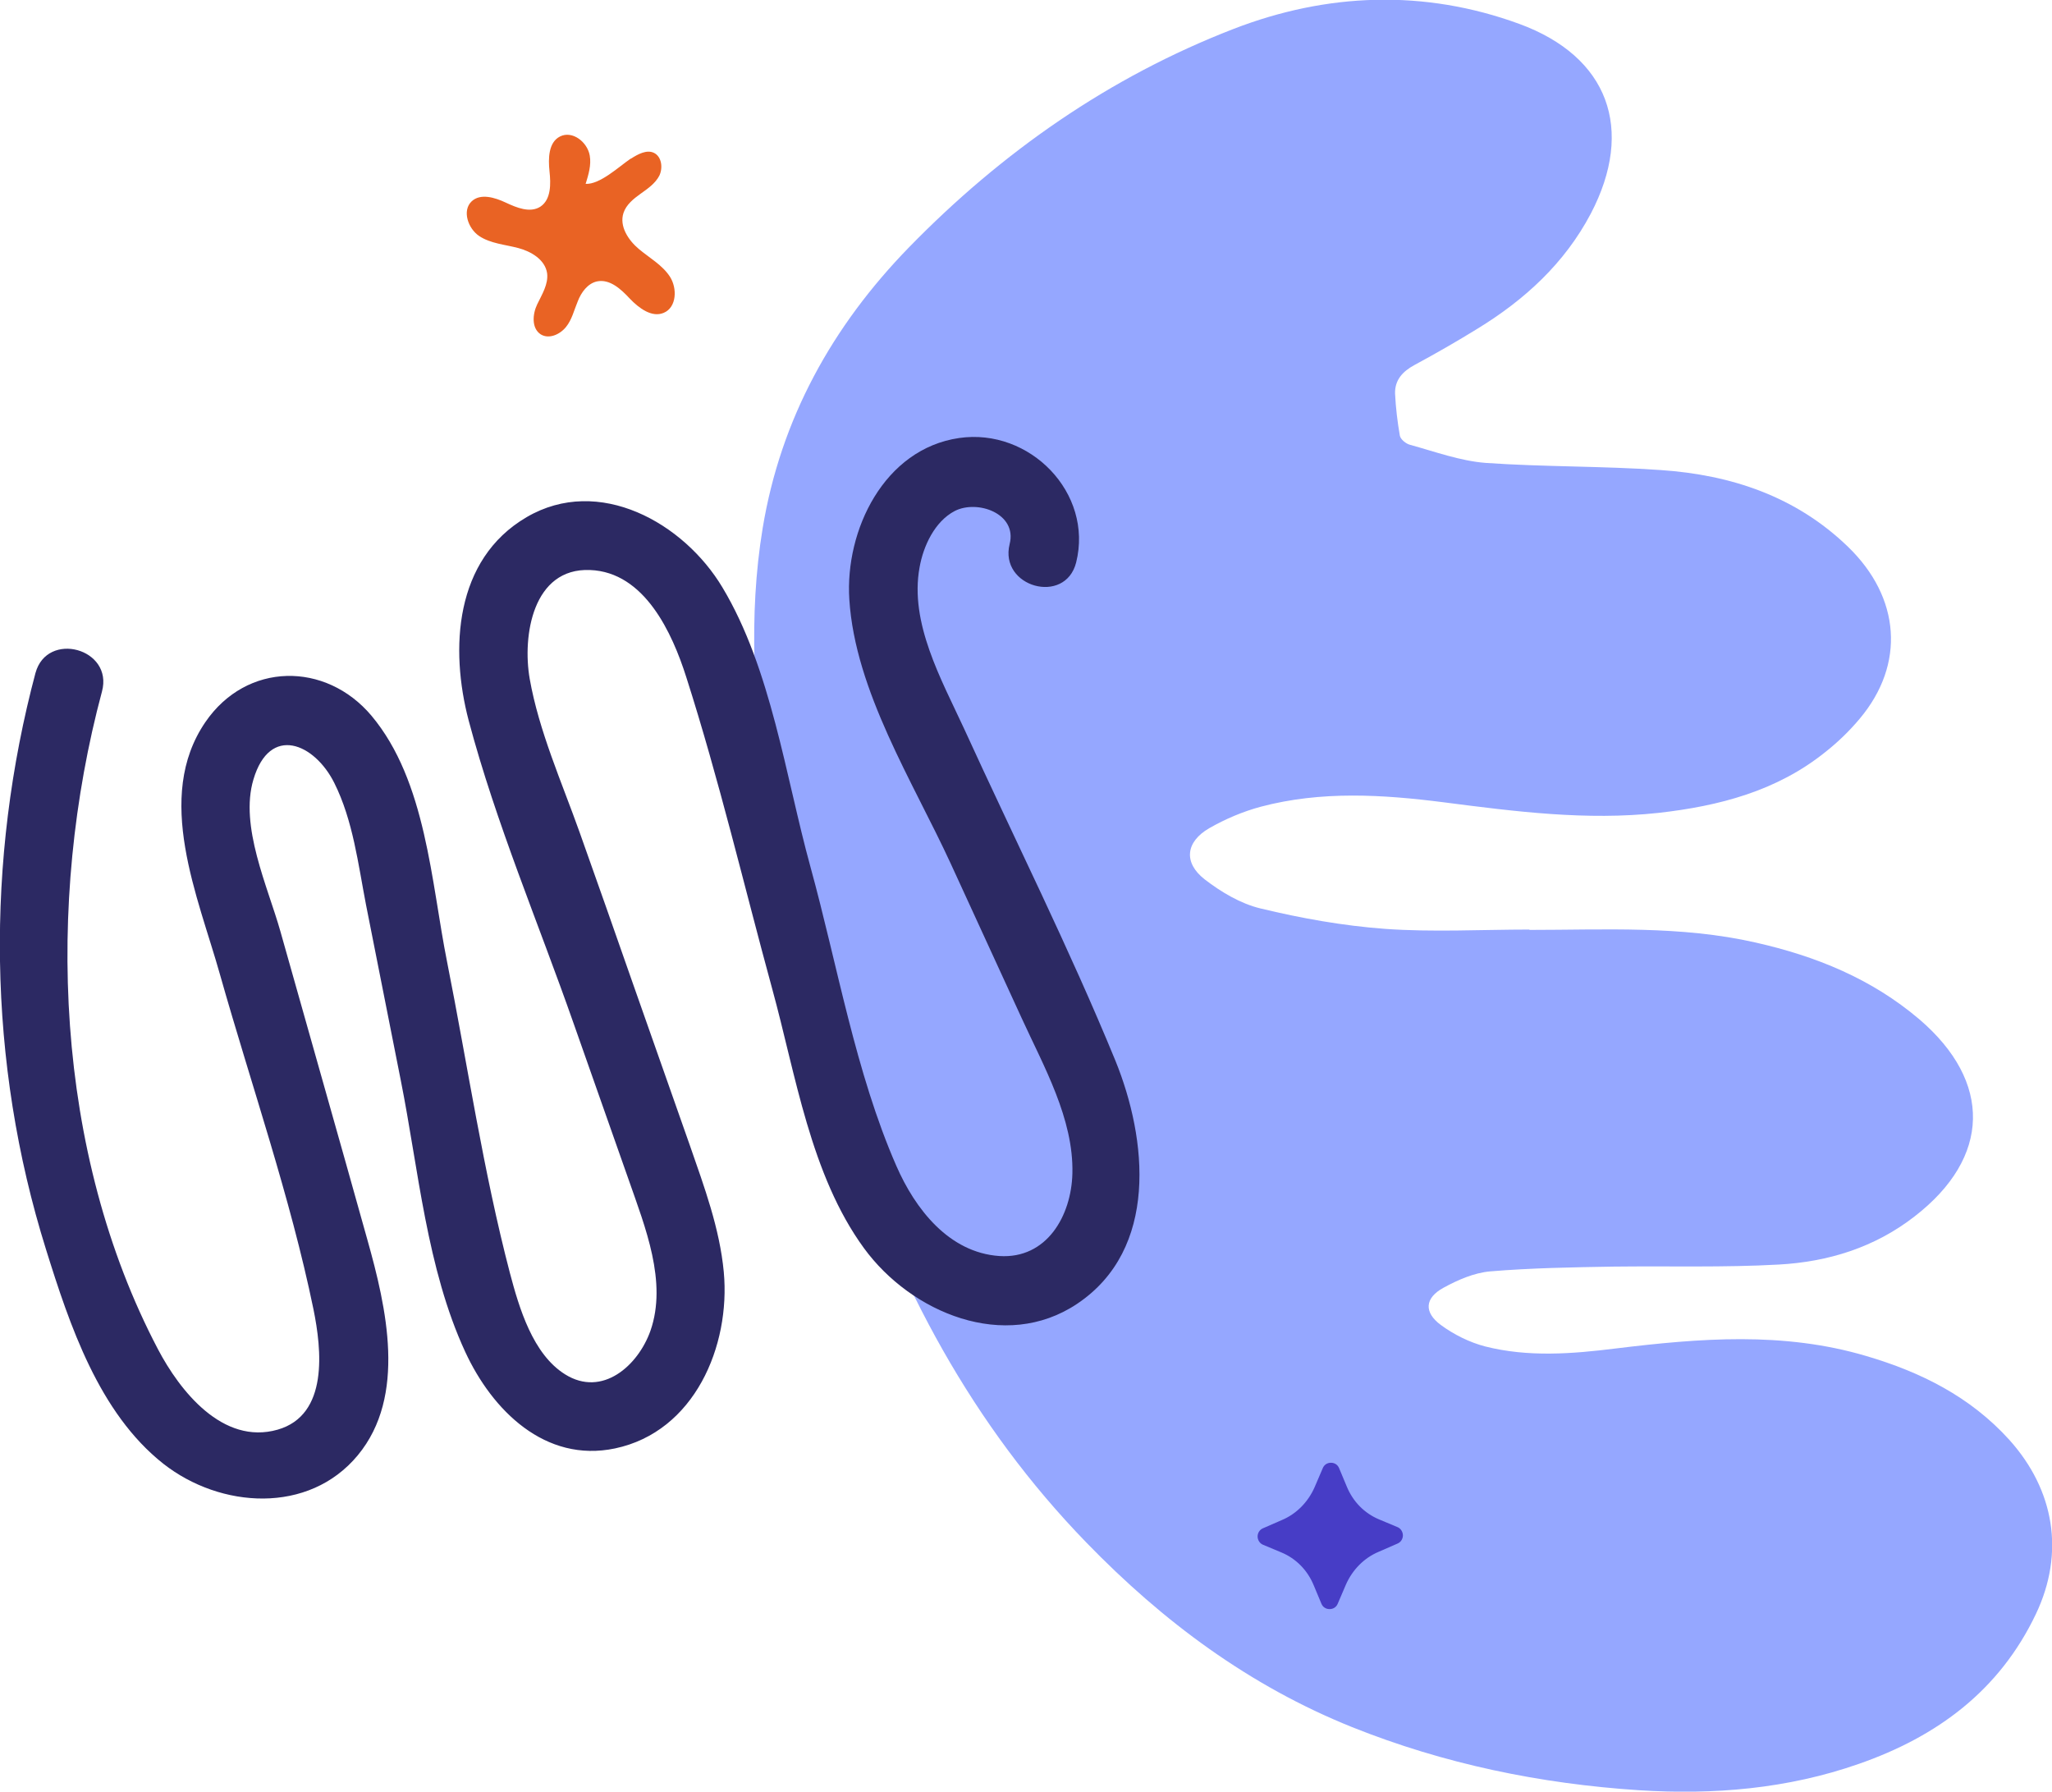 <svg xmlns="http://www.w3.org/2000/svg" id="Calque_2" viewBox="0 0 60.16 52.52"><defs><style>.cls-1{fill:#e96324;}.cls-2{fill:#95a7ff;}.cls-3{fill:#2c2963;}.cls-4{fill:#473dc6;}</style></defs><g id="Calque_1-2"><path class="cls-2" d="m44.83,27.26c2.22,0,4.44-.13,6.64.37,1.77.4,3.4,1.06,4.8,2.25,2.14,1.83,2.1,4.05-.14,5.78-1.17.91-2.53,1.33-3.98,1.41-1.61.09-3.23.04-4.84.06-1.21.02-2.42.04-3.62.14-.47.04-.95.25-1.37.48-.55.3-.58.72-.08,1.09.38.28.84.51,1.3.63,1.26.32,2.55.22,3.83.06,2.46-.3,4.91-.5,7.34.22,1.6.47,3.05,1.19,4.2,2.46,1.32,1.47,1.63,3.31.78,5.1-1.07,2.25-2.9,3.6-5.2,4.4-2.09.73-4.25.91-6.44.77-2.9-.19-5.71-.77-8.41-1.85-3.01-1.21-5.54-3.09-7.79-5.41-3.35-3.45-5.53-7.56-7.01-12.08-1.06-3.22-1.96-6.48-2.39-9.86-.33-2.6-.52-5.2-.09-7.8.53-3.2,2.04-5.92,4.29-8.23,2.72-2.79,5.87-4.99,9.51-6.4,2.74-1.06,5.59-1.17,8.38-.15,2.62.96,3.39,3.09,2.1,5.56-.77,1.46-1.94,2.53-3.33,3.38-.6.37-1.21.72-1.84,1.06-.35.19-.58.44-.57.84.02.41.07.83.14,1.23.02.11.18.24.3.27.73.2,1.46.47,2.21.53,1.71.12,3.43.09,5.14.21,2.06.14,3.96.77,5.49,2.25,1.54,1.49,1.68,3.44.35,5.03-.3.36-.65.7-1.02.99-1.42,1.14-3.11,1.58-4.89,1.78-2.11.23-4.2-.04-6.29-.31-1.8-.23-3.6-.34-5.37.13-.52.14-1.04.36-1.51.63-.69.4-.76,1.01-.13,1.5.48.37,1.05.71,1.63.85,1.2.29,2.43.51,3.66.6,1.41.1,2.82.02,4.24.02Z"></path><path class="cls-1" d="m18.5,4.65c.2-.13.46-.27.67-.17.23.11.27.44.16.67-.12.23-.34.38-.55.53-.21.15-.42.32-.5.56-.13.39.14.8.45,1.06.31.26.69.47.91.81.22.34.2.9-.18,1.06-.35.15-.73-.14-.99-.41-.26-.28-.59-.59-.97-.51-.27.06-.46.32-.56.58-.11.26-.17.54-.35.76s-.5.36-.74.21c-.27-.18-.24-.59-.1-.88s.33-.59.29-.91c-.06-.4-.47-.64-.85-.74s-.81-.13-1.14-.35c-.33-.22-.51-.75-.22-1.02.26-.24.68-.11,1,.04s.71.31,1.01.12c.32-.21.31-.67.27-1.04-.04-.38-.03-.85.31-1.02.36-.18.8.16.87.56.05.28-.04.57-.12.83.42.02.97-.5,1.32-.74Z"></path><path class="cls-4" d="m41.13,45.01c0-.1-.06-.2-.15-.24l-.55-.23h0c-.43-.18-.76-.52-.94-.95l-.23-.55c-.04-.1-.13-.16-.24-.16s-.2.06-.24.16l-.24.56c-.19.43-.53.78-.96.96l-.55.24h0c-.1.04-.16.14-.16.24s.06.2.15.24l.55.23h0c.43.18.76.52.94.95l.23.55h0c.04.1.13.16.24.16s.2-.06.24-.16h0s.24-.56.24-.56h0c.19-.43.53-.78.96-.96l.55-.24h0c.1-.04.16-.14.16-.24Z"></path><path class="cls-3" d="m1.05,19.69c-1.48,5.54-1.42,11.45.3,16.94.69,2.21,1.55,4.79,3.44,6.28,1.67,1.31,4.26,1.49,5.7-.25s.84-4.33.28-6.32c-.84-3.01-1.7-6.02-2.55-9.04-.37-1.31-1.2-3.08-.79-4.45.48-1.62,1.79-1.06,2.37.1.55,1.1.7,2.38.93,3.57.34,1.72.68,3.43,1.02,5.15.52,2.61.76,5.52,1.89,7.96.79,1.71,2.34,3.26,4.39,2.83,2.33-.49,3.39-3,3.19-5.17-.12-1.28-.57-2.49-.99-3.7-.57-1.61-1.13-3.22-1.7-4.83-.51-1.46-1.02-2.91-1.54-4.37s-1.19-2.96-1.46-4.49c-.22-1.26.09-3.26,1.77-3.19,1.6.06,2.41,1.85,2.82,3.14.96,3,1.69,6.1,2.52,9.14.69,2.51,1.12,5.45,2.69,7.6,1.38,1.89,4.13,3.05,6.25,1.63,2.39-1.6,2.06-4.82,1.12-7.13-1.35-3.29-2.96-6.5-4.44-9.74-.66-1.43-1.6-3.09-1.3-4.72.11-.62.44-1.34,1.03-1.65.66-.34,1.84.07,1.61.97-.31,1.26,1.63,1.8,1.95.54.51-2.04-1.36-3.95-3.43-3.65-2.2.32-3.35,2.7-3.22,4.73.17,2.69,1.87,5.35,2.97,7.74.69,1.51,1.39,3.02,2.08,4.53.65,1.42,1.53,2.96,1.49,4.56-.03,1.24-.75,2.51-2.14,2.42-1.48-.1-2.47-1.38-3.02-2.64-1.2-2.74-1.73-5.9-2.52-8.77-.73-2.65-1.15-5.81-2.58-8.19-1.13-1.89-3.62-3.3-5.74-2.06s-2.25,3.87-1.7,5.96c.8,3.01,2.05,5.95,3.08,8.89.54,1.53,1.08,3.06,1.62,4.6.47,1.35,1.13,2.97.63,4.4-.36,1.02-1.41,1.96-2.5,1.28-.95-.59-1.35-1.95-1.62-2.97-.78-2.98-1.24-6.09-1.84-9.11-.47-2.34-.61-5.31-2.22-7.23-1.34-1.59-3.66-1.58-4.87.19-1.51,2.21-.21,5.12.43,7.4.92,3.25,2.06,6.51,2.74,9.81.24,1.18.45,3.1-1.05,3.53-1.61.46-2.87-1.14-3.51-2.36-3.03-5.77-3.3-13.09-1.64-19.28.34-1.26-1.61-1.79-1.95-.54h0Z"></path></g></svg>